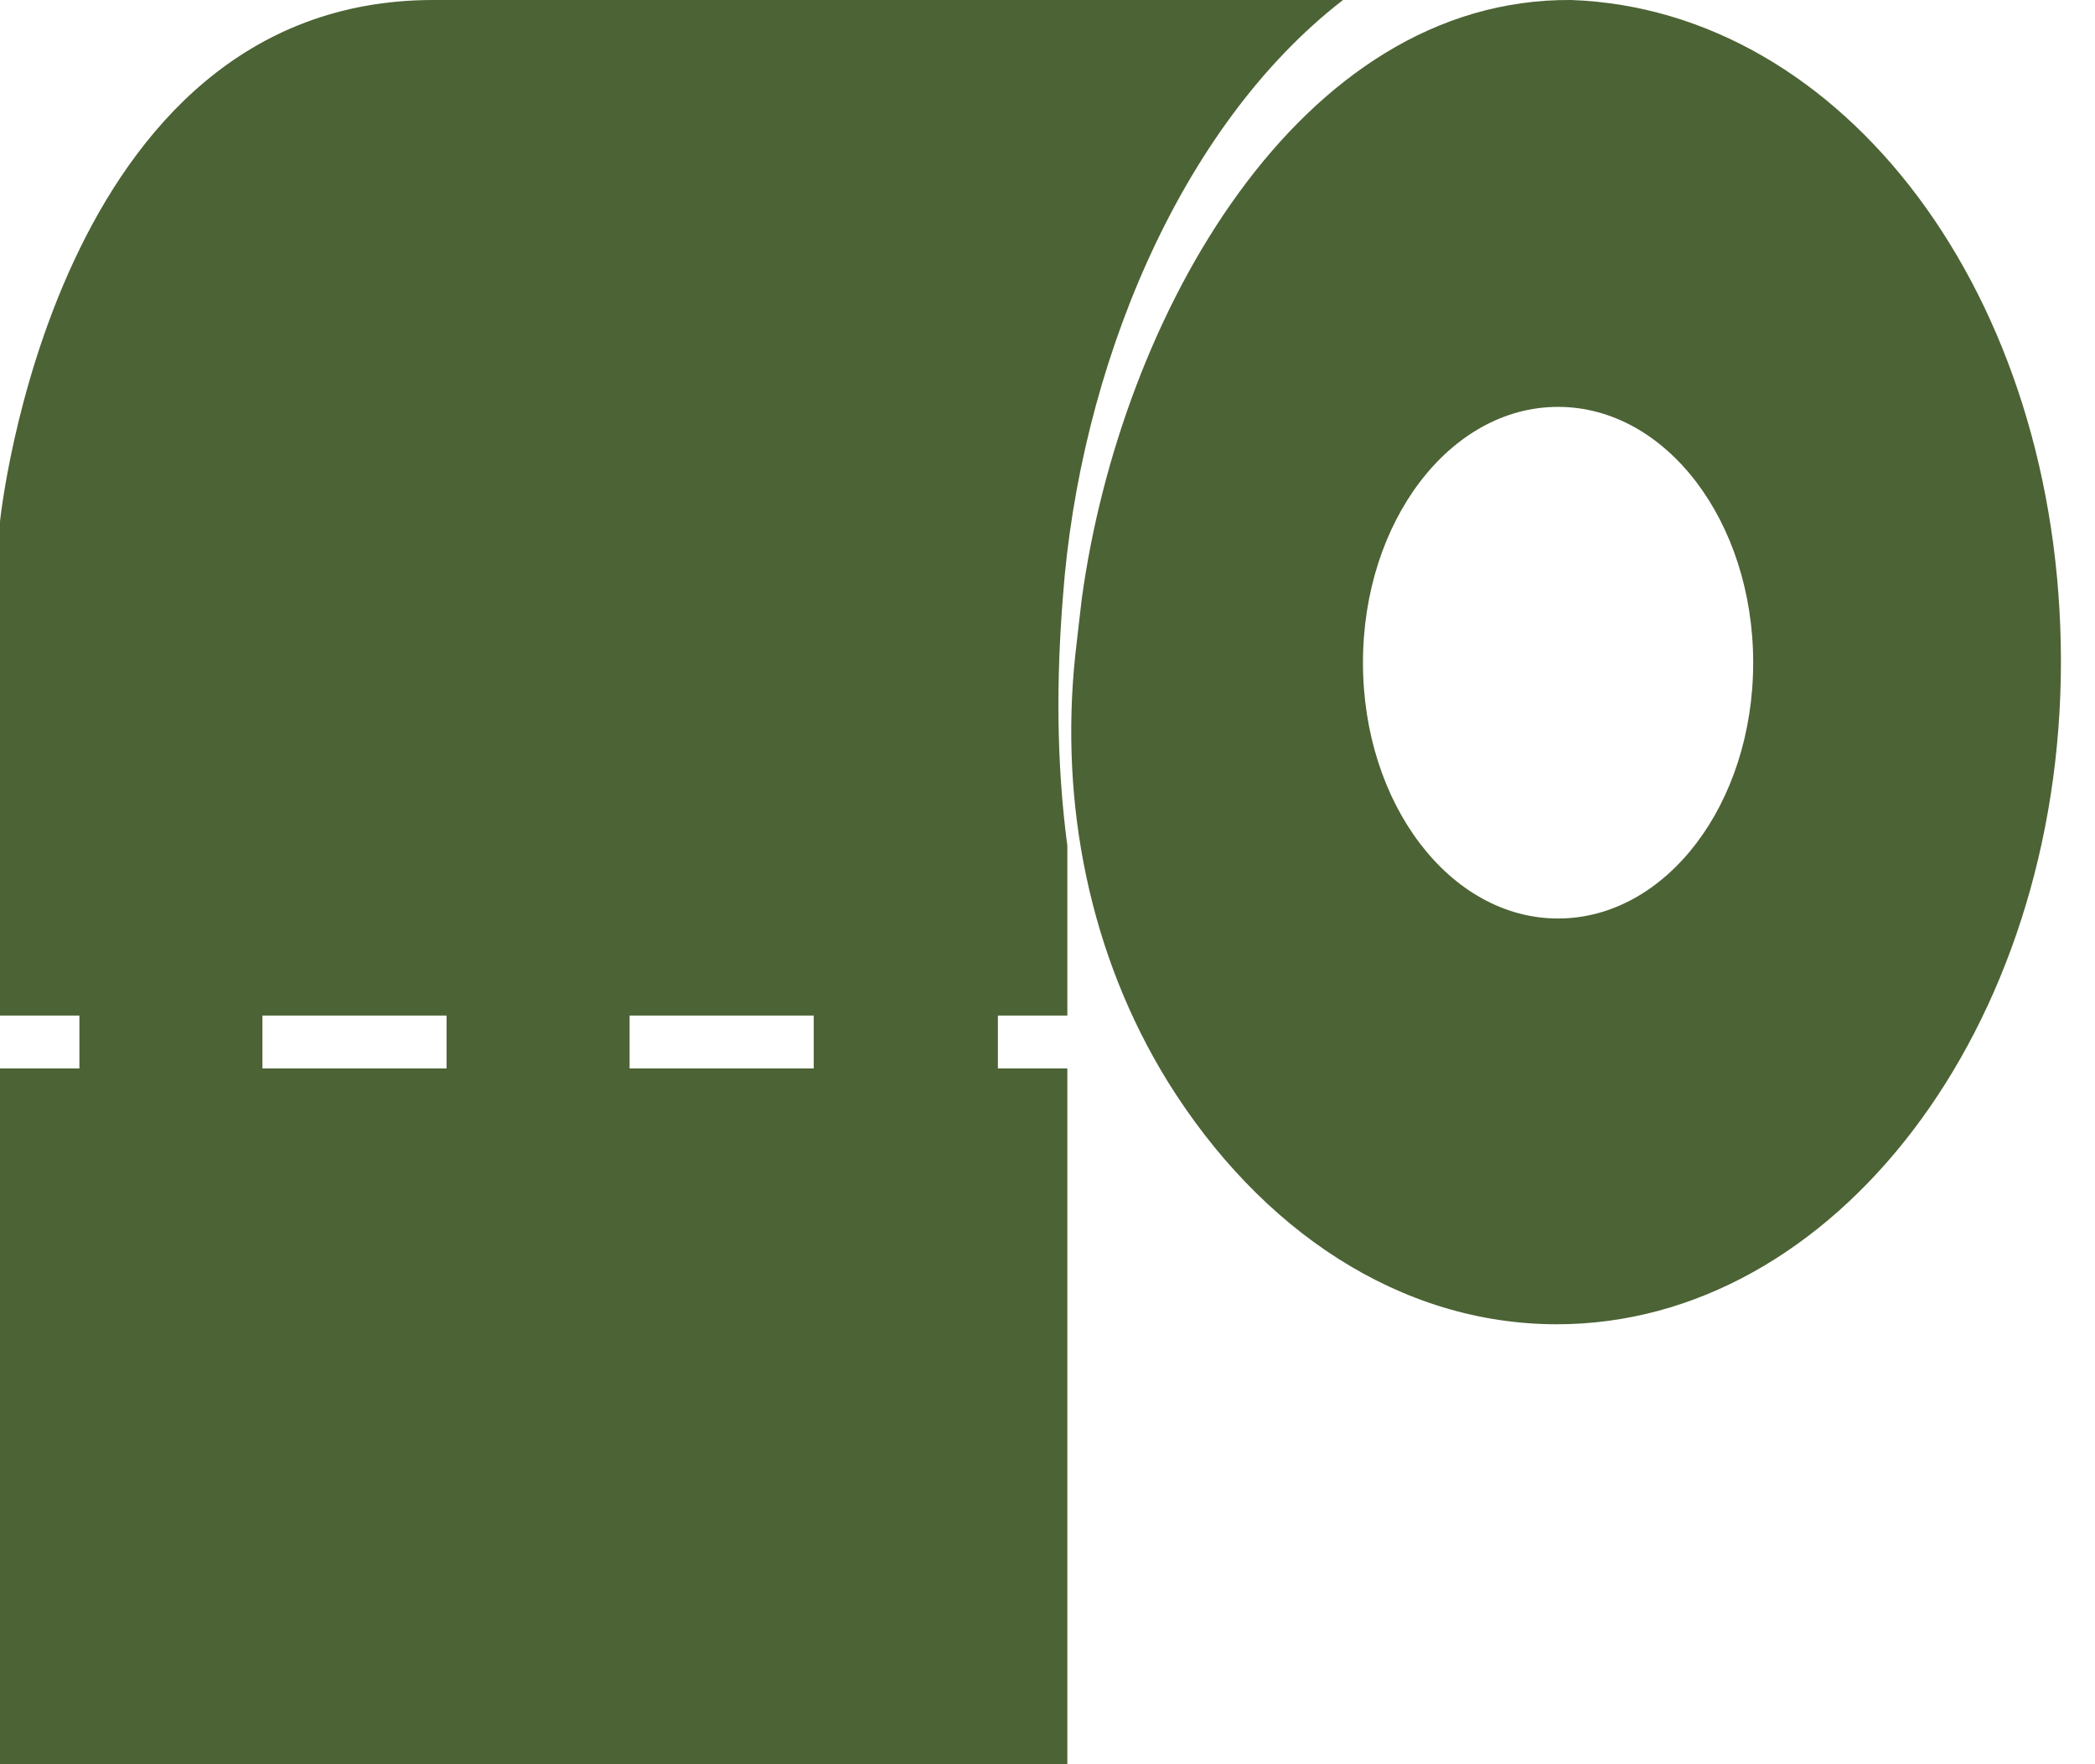 <?xml version="1.0" encoding="UTF-8"?> <svg xmlns="http://www.w3.org/2000/svg" width="19" height="16" viewBox="0 0 19 16" fill="none"><g clip-path="url(#clip0_1567_1759)"><path d="M14.251 0C11.78 -0.02 10.161 2.87 9.811 5.43C9.791 5.6 9.771 5.77 9.751 5.95C9.611 7.29 9.881 8.66 10.591 9.81C11.431 11.16 12.7 12.01 14.12 12.01C16.64 12.01 18.691 9.32 18.691 6C18.691 2.68 16.721 0.09 14.251 0ZM14.13 8.33C13.15 8.33 12.361 7.29 12.361 6.01C12.361 4.73 13.15 3.69 14.13 3.69C15.111 3.69 15.9 4.73 15.9 6.01C15.9 7.29 15.111 8.33 14.13 8.33Z" fill="#4C6335"></path><path d="M3.93 0C0.48 0 0 4.73 0 4.73V9.21H0.72V9.69H0V16H9.68V9.69H9.05V9.21H9.68V7.67C9.58 6.92 9.58 6.16 9.64 5.41C9.79 3.37 10.68 1.16 12.18 0L3.93 0ZM4.05 9.69H2.38V9.21H4.05V9.69ZM7.38 9.69H5.71V9.21H7.38V9.69Z" fill="#4C6335"></path></g><defs><clipPath id="clip0_1567_1759"><rect width="18.7" height="16" fill="white"></rect></clipPath></defs></svg> 